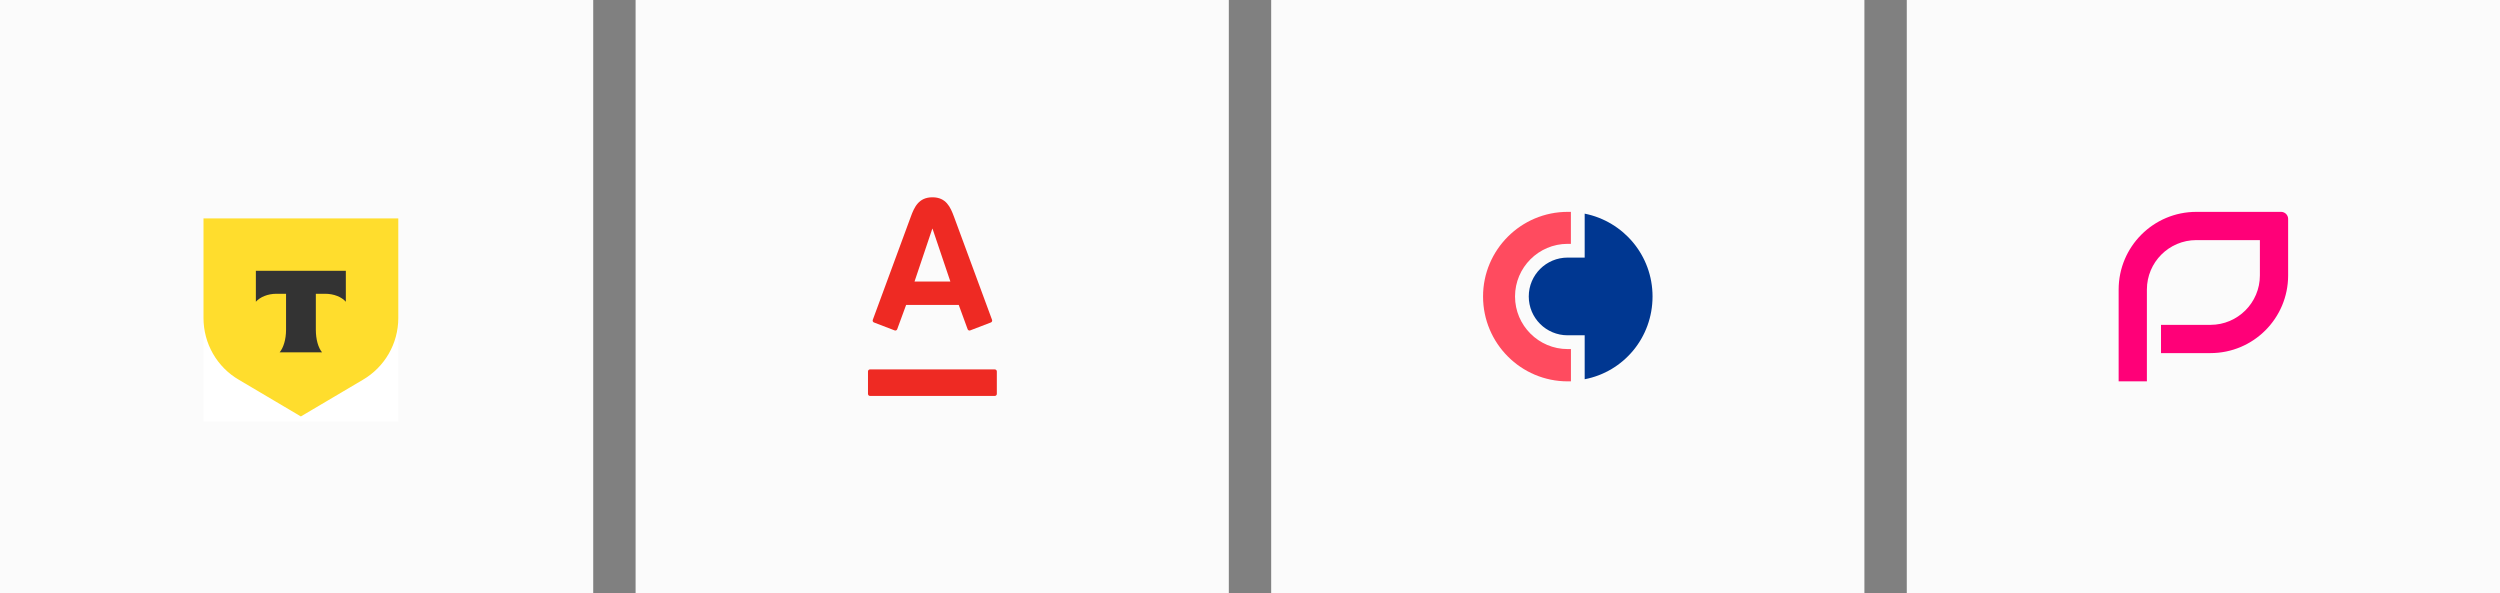 <?xml version="1.0" encoding="UTF-8"?> <svg xmlns="http://www.w3.org/2000/svg" width="295" height="70" viewBox="0 0 295 70" fill="none"><rect x="0" y="0" width="295" height="70" fill="#808080" stroke="none"/><rect width="70" height="70" fill="#FBFBFB"></rect><path d="M47 25.77H24V49.734H47V25.77Z" fill="white"></path><path d="M24 25.77H47V37.522C47 40.536 45.4 43.314 42.798 44.827L35.5 49.14L28.21 44.827C25.608 43.325 24.011 40.536 24.011 37.522V25.77H24Z" fill="#FFDD2D"></path><path fill-rule="evenodd" clip-rule="evenodd" d="M30.192 31.954V35.606C30.695 35.046 31.599 34.665 32.627 34.665H33.754V38.911C33.754 40.043 33.453 41.029 32.995 41.578H38.004C37.546 41.029 37.269 40.043 37.269 38.911V34.665H38.366C39.405 34.665 40.316 35.046 40.808 35.606V31.954H30.192Z" fill="#333333"></path><rect width="70" height="70" transform="translate(75)" fill="#FBFBFB"></rect><path d="M110.026 23.281C111.638 23.281 112.144 24.425 112.569 25.567C112.747 26.052 116.936 37.403 117.062 37.743C117.095 37.839 117.073 37.995 116.925 38.051C116.776 38.106 114.6 38.944 114.48 38.989C114.359 39.035 114.224 38.968 114.181 38.849C114.135 38.731 113.232 36.257 113.131 35.981H106.923C106.825 36.257 105.911 38.737 105.87 38.849C105.828 38.963 105.699 39.04 105.57 38.989C105.442 38.938 103.257 38.101 103.127 38.051C103.002 38.002 102.945 37.862 102.988 37.743C103.142 37.319 107.267 26.15 107.477 25.567C107.887 24.442 108.41 23.281 110.026 23.281ZM102.657 43.591C102.526 43.591 102.422 43.698 102.422 43.829V46.482C102.422 46.613 102.526 46.719 102.657 46.719H117.389C117.522 46.719 117.626 46.613 117.626 46.482V43.829C117.626 43.698 117.522 43.591 117.389 43.591H102.657ZM110.011 26.988L107.913 33.223H112.144L110.038 26.988H110.011Z" fill="#EE2A23"></path><rect width="70" height="70" transform="translate(150)" fill="#FBFBFB"></rect><path d="M186.992 25.209V30.395H184.984C182.443 30.395 180.394 32.444 180.394 34.982C180.394 37.521 182.443 39.565 184.984 39.565H186.992V44.751C191.577 43.873 195 39.849 195 34.982C195 30.151 191.577 26.127 186.992 25.209Z" fill="#003791"></path><path d="M184.984 41.191C181.559 41.191 178.773 38.403 178.773 34.982C178.773 31.562 181.559 28.774 184.979 28.774H185.366V25H184.984C179.481 25 175 29.477 175 34.982C175 40.522 179.481 45 184.984 45H185.371V41.191H184.984Z" fill="#FF4B5F"></path><rect width="70" height="70" transform="translate(225)" fill="#FBFBFB"></rect><path d="M250 34.166V45H253.333V34.166C253.333 30.945 255.944 28.332 259.167 28.332H266.667V32.499C266.667 35.72 264.056 38.333 260.833 38.333H254.999V41.666H260.833C265.896 41.666 270 37.562 270 32.499V25.833C270 25.373 269.627 25 269.167 25H259.167C254.104 25 250 29.105 250 34.168V34.166Z" fill="#FF0078"></path></svg> 